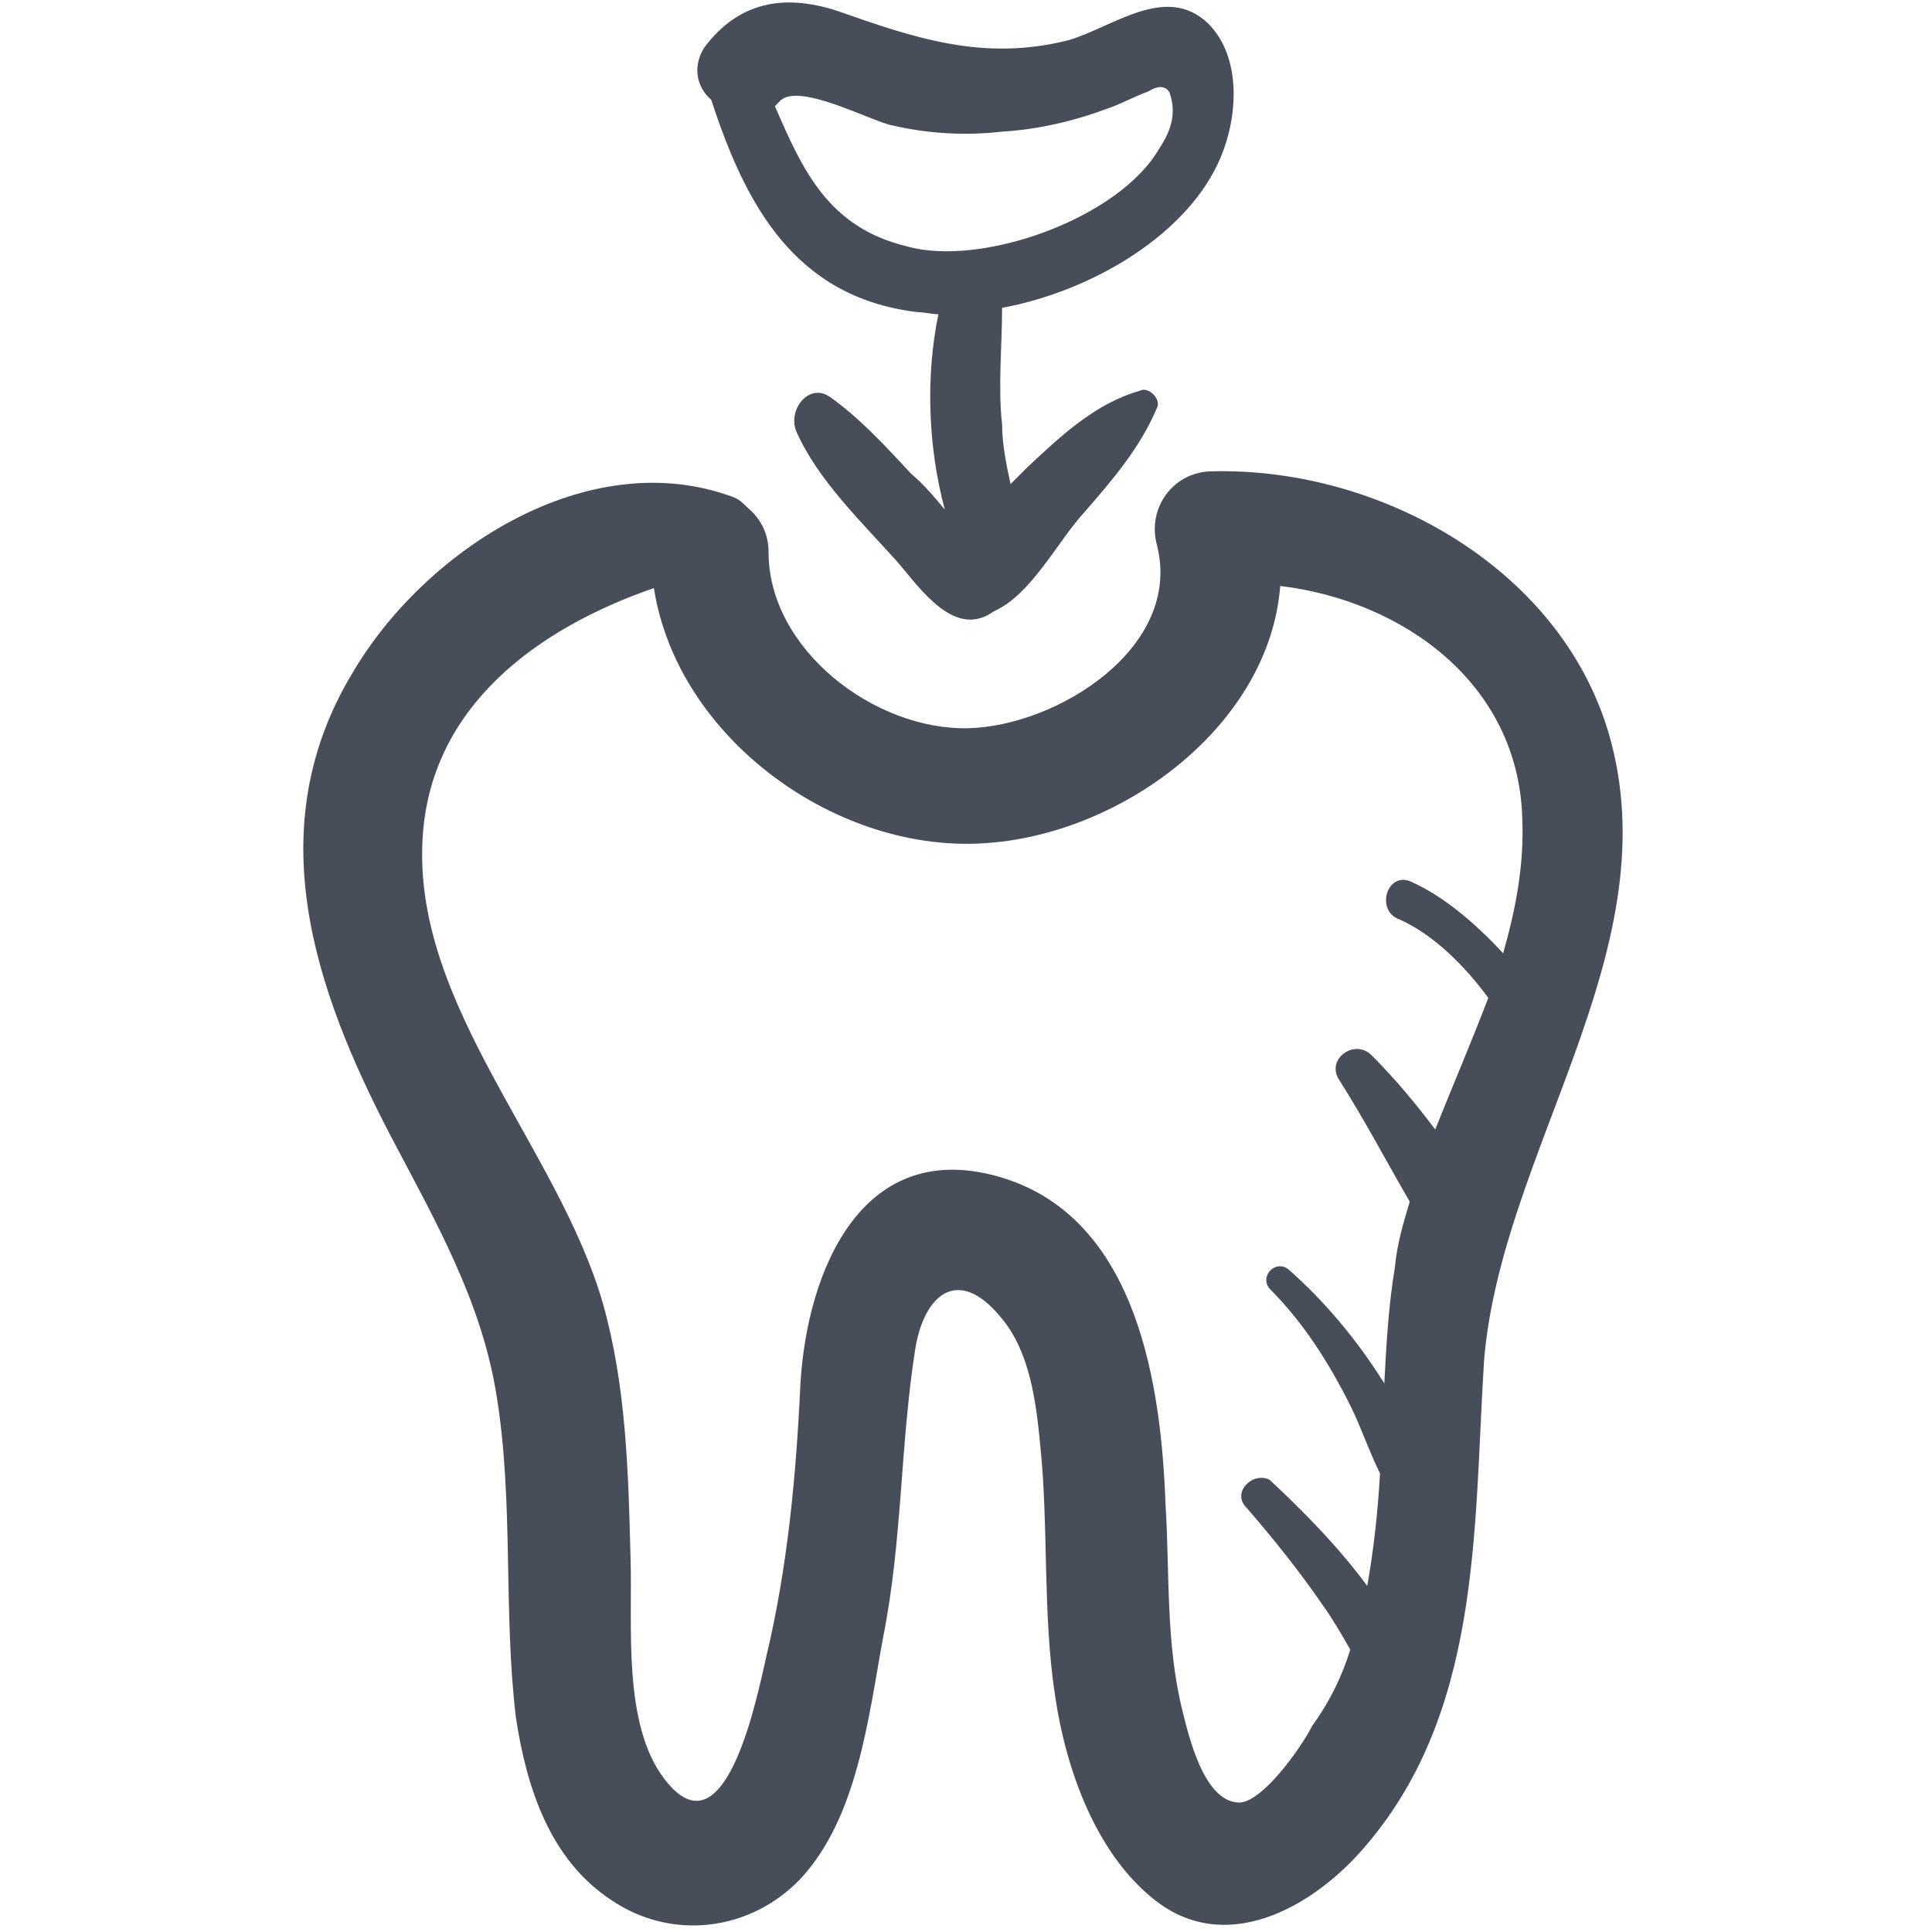 <?xml version="1.0" encoding="utf-8"?>
<!-- Generator: Adobe Illustrator 22.1.0, SVG Export Plug-In . SVG Version: 6.00 Build 0)  -->
<svg version="1.1" id="Layer_1" xmlns="http://www.w3.org/2000/svg" xmlns:xlink="http://www.w3.org/1999/xlink" x="0px" y="0px"
	 viewBox="0 0 91 91" style="enable-background:new 0 0 91 91;" xml:space="preserve">
<style type="text/css">
	.st0{fill:#474E59;}
</style>
<g>
	<g>
		<path class="st0" d="M75.9,35c-2.1-8.1-10.8-13-18.8-12.8c-1.8,0-3.1,1.7-2.6,3.5c1.2,4.8-4.7,8.5-8.9,8.6
			c-4.4,0.1-9.4-3.7-9.4-8.3c0-0.9-0.4-1.6-1-2.1c-0.2-0.2-0.4-0.4-0.7-0.5c-6.8-2.5-14.5,2.5-17.9,8.3c-4.4,7.3-1.8,14.9,1.8,21.8
			c2.1,4,4.3,7.8,5,12.3c0.8,5,0.3,10.1,0.9,15.1c0.5,3.3,1.6,6.7,4.5,8.6c2.8,1.9,6.5,1.5,8.9-1c2.7-2.9,3.2-7.6,3.9-11.4
			c0.9-4.5,0.8-9,1.5-13.5c0.4-2.6,2-4,4-1.6c1.4,1.6,1.7,4,1.9,6.1c0.4,3.9,0.1,7.9,0.7,11.8c0.5,3.4,1.9,7.4,4.7,9.6
			c3.3,2.6,7.3,0.4,9.7-2.3c5.7-6.4,5.3-15.1,5.8-23.1C70.7,54.3,78.5,45,75.9,35z M58.3,84.9c-1.6-0.1-2.3-3.1-2.6-4.3
			c-0.8-3.2-0.6-6.5-0.8-9.7c-0.2-5.6-1.3-13.4-7.6-15.4c-6.7-2.1-9.3,4.4-9.6,9.7c-0.2,4.3-0.6,8.6-1.6,12.8
			c-0.4,1.7-1.9,9.6-4.8,5.8c-2-2.6-1.5-7.3-1.6-10.4c-0.1-4-0.2-8.1-1.3-12c-2.1-7.3-8.9-14-8.5-21.8c0.3-6.3,5.4-10,10.9-11.9
			c1.1,7.1,8.7,12.6,15.8,12c6.4-0.5,13.2-5.6,13.7-12.1c5.8,0.7,11.2,4.6,11.4,10.9c0.1,2.2-0.3,4.3-0.9,6.4
			c-1.3-1.4-2.8-2.7-4.4-3.4c-1.1-0.4-1.6,1.4-0.5,1.8c1.6,0.7,3.1,2.2,4.2,3.7c-0.8,2.1-1.7,4.2-2.5,6.2c-0.9-1.2-1.9-2.4-3-3.5
			c-0.8-0.8-2.2,0.2-1.5,1.2c1.2,1.9,2.2,3.8,3.3,5.7c-0.3,1-0.6,2-0.7,3.1c-0.3,1.8-0.4,3.6-0.5,5.5c0-0.1-0.1-0.2-0.1-0.2
			c-1.2-1.9-2.7-3.7-4.4-5.2c-0.6-0.5-1.4,0.3-0.9,0.9c1.6,1.6,2.8,3.5,3.8,5.5c0.5,1,0.9,2.2,1.4,3.2c-0.1,1.8-0.3,3.6-0.6,5.3
			c-1.4-1.9-3.1-3.6-4.6-5C59,69.3,58,70.3,58.7,71c1.3,1.5,2.5,3,3.6,4.6c0.5,0.7,0.9,1.4,1.3,2.1c-0.4,1.3-1,2.5-1.8,3.6
			C61.3,82.3,59.4,85,58.3,84.9z"/>
		<path class="st0" d="M33.5,4.7c1.6,4.9,3.9,9.3,9.7,10c0.3,0,0.7,0.1,1,0.1c-0.6,2.9-0.5,6.2,0.3,9.2c-0.5-0.6-1-1.2-1.6-1.7
			c-1.2-1.3-2.4-2.6-3.8-3.6c-1-0.7-2,0.6-1.6,1.6c1,2.3,3.1,4.3,4.8,6.2c1.1,1.3,2.7,3.6,4.5,2.3c1.8-0.8,3-3.3,4.3-4.7
			c1.3-1.5,2.6-3,3.4-4.9c0.2-0.4-0.4-1-0.8-0.8C51.6,19,50,20.5,48.4,22c-0.3,0.3-0.5,0.5-0.8,0.8c-0.2-0.9-0.4-1.9-0.4-2.8
			c-0.2-1.8,0-3.7,0-5.5c4.3-0.8,8.8-3.5,10.3-7.1c0.8-1.9,1-4.7-0.6-6.3c-2-1.9-4.5,0.2-6.6,0.8c-4,1-7.2-0.1-10.9-1.4
			c-2.5-0.8-4.6-0.4-6.2,1.7C32.6,3.1,32.8,4.1,33.5,4.7z M42,5.9c1.7,0.4,3.5,0.5,5.2,0.3c1.7-0.1,3.4-0.5,5-1.1
			c0.6-0.2,1.1-0.5,1.9-0.8c0.8-0.5,1,0.1,1,0.1c0.3,0.9,0.1,1.7-0.5,2.6c-1.9,3.3-8.4,5.6-11.9,4.6C39,10.7,37.8,8,36.5,5
			c0.1-0.1,0.1-0.1,0.2-0.2C37.5,3.8,41,5.7,42,5.9z"/>
	</g>
</g>
</svg>
